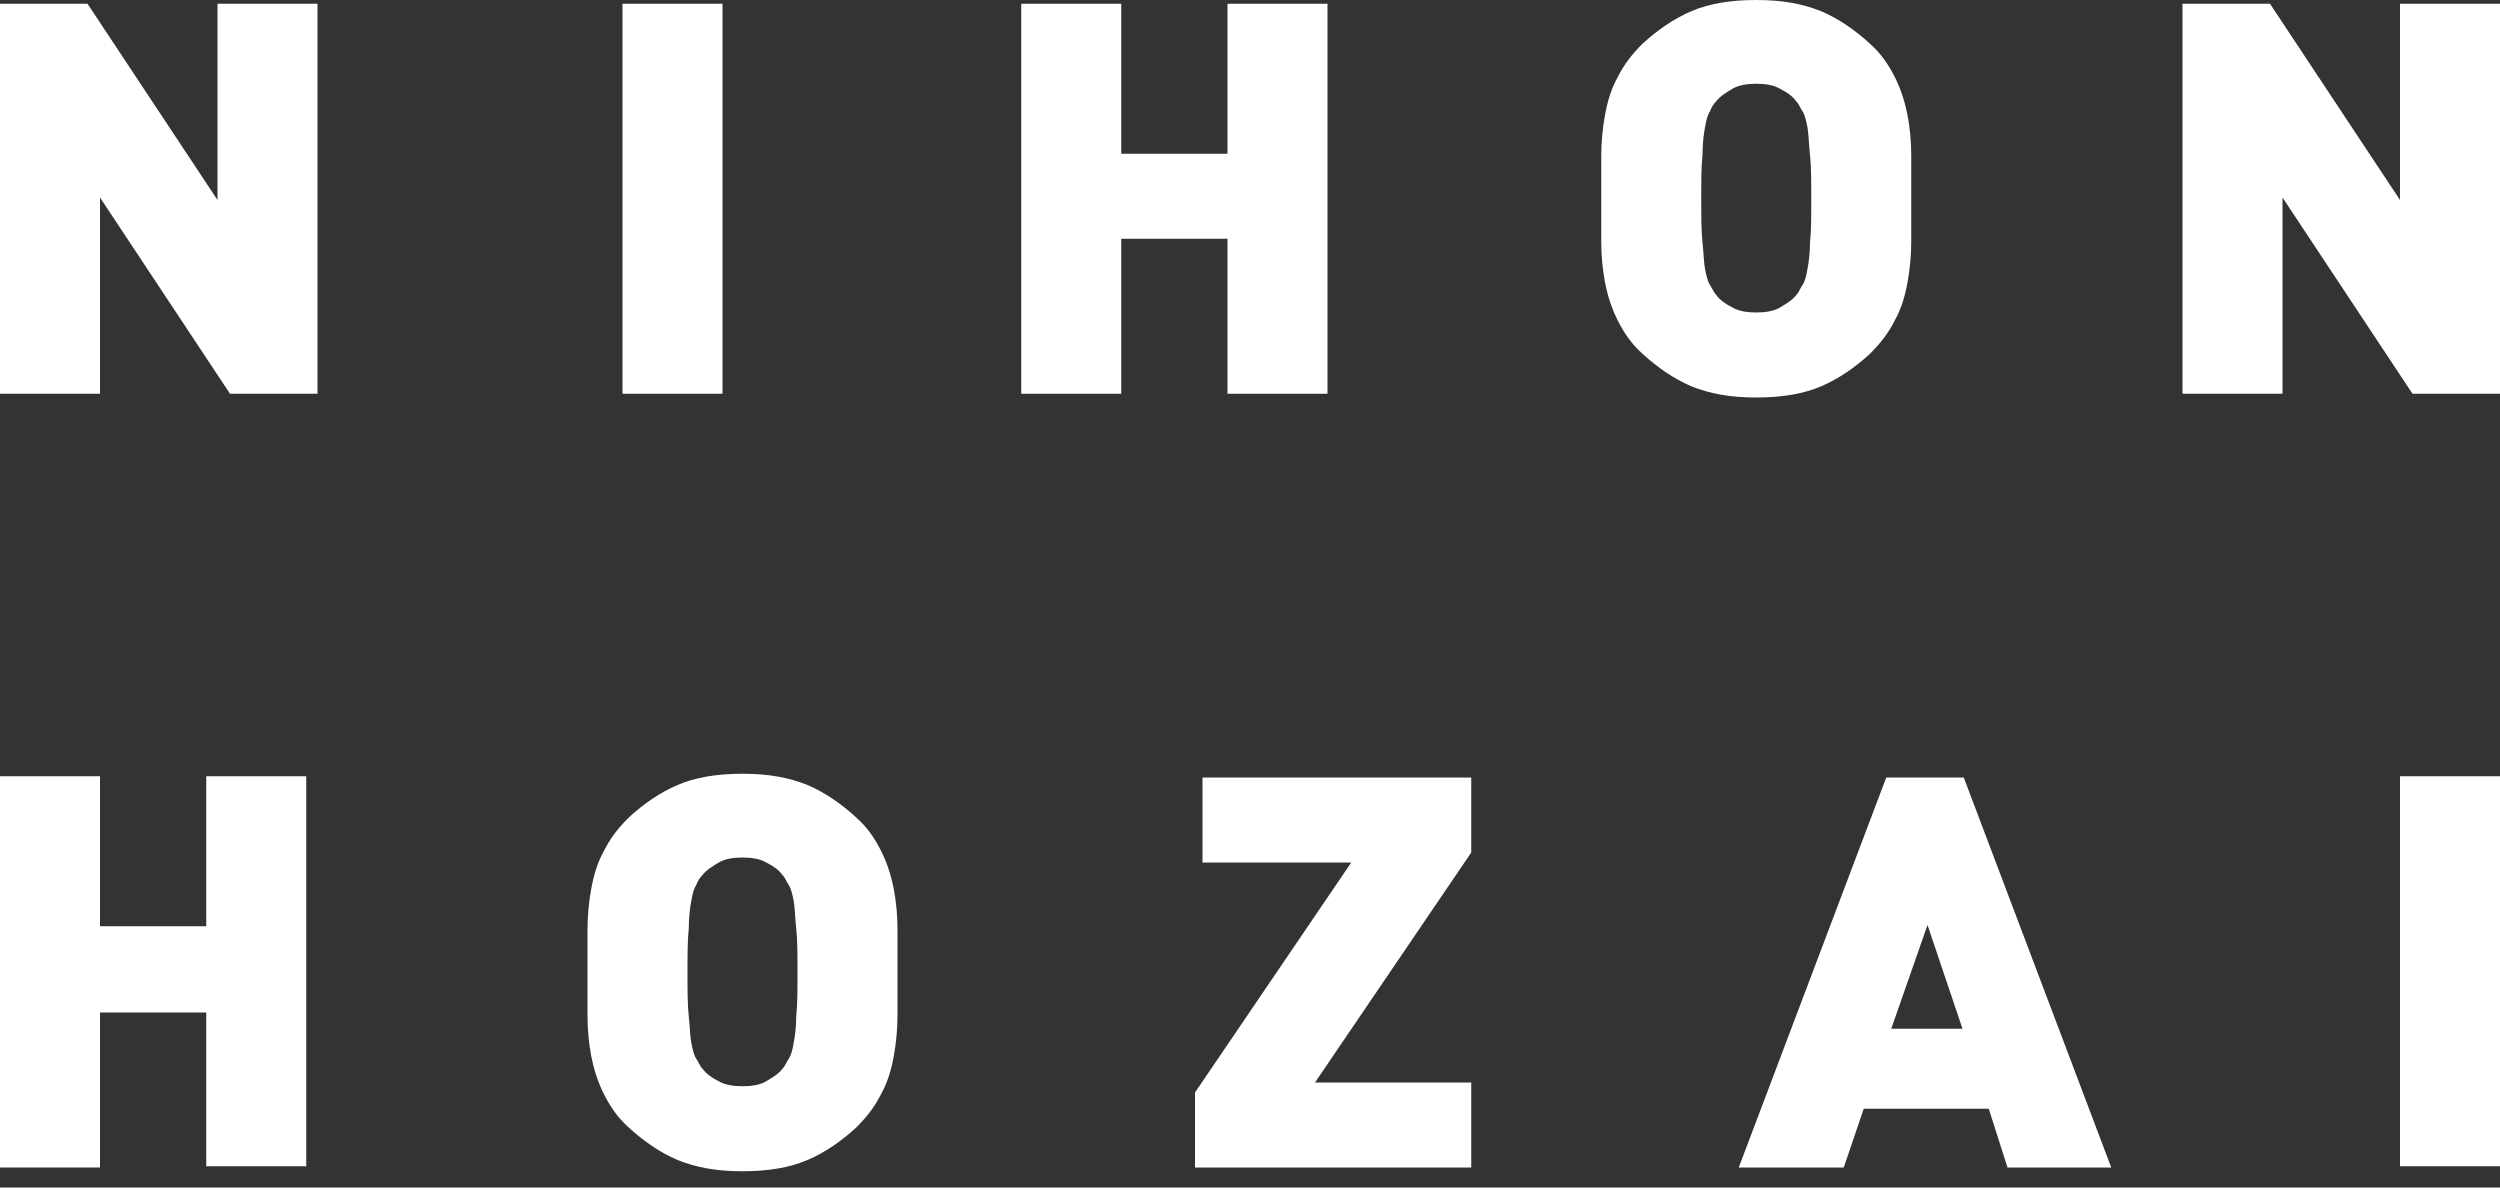 <?xml version="1.0" encoding="utf-8"?>
<!-- Generator: Adobe Illustrator 22.0.1, SVG Export Plug-In . SVG Version: 6.00 Build 0)  -->
<svg version="1.1" id="レイヤー_1" xmlns="http://www.w3.org/2000/svg" xmlns:xlink="http://www.w3.org/1999/xlink" x="0px"
	 y="0px" viewBox="0 0 200 95" style="enable-background:new 0 0 200 95;" xml:space="preserve">
<rect x="0" y="0" width="200" height="95" fill="#333333" stroke="none"/>
<style type="text/css">
	.st0{fill:#FFFFFF;}
</style>
<g>
	<path class="st0" d="M18.4,31.5L8,15.8v15.7H0V0.3h7L17.4,16V0.3h8v31.2H18.4z"/>
	<path class="st0" d="M49.8,31.5V0.3h8v31.2H49.8z"/>
	<path class="st0" d="M98.2,31.5V19.1h-8.5v12.4h-8V0.3h8v12h8.5v-12h8v31.2H98.2z"/>
	<path class="st0" d="M152.9,15.9c0,1.2,0,2.3,0,3.4c0,1.1-0.1,2.2-0.3,3.3c-0.2,1.1-0.5,2.1-1,3c-0.5,1-1.1,1.8-2,2.7
		c-1.2,1.1-2.5,2-3.9,2.6c-1.4,0.6-3.1,0.9-5.2,0.9s-3.7-0.3-5.2-0.9c-1.4-0.6-2.7-1.5-3.9-2.6c-0.9-0.8-1.5-1.7-2-2.7
		c-0.5-1-0.8-2-1-3c-0.2-1.1-0.3-2.1-0.3-3.3c0-1.1,0-2.3,0-3.4c0-1.2,0-2.3,0-3.4c0-1.1,0.1-2.2,0.3-3.3c0.2-1.1,0.5-2.1,1-3
		c0.5-1,1.1-1.8,2-2.7c1.2-1.1,2.5-2,3.9-2.6c1.4-0.6,3.1-0.9,5.2-0.9s3.7,0.3,5.2,0.9c1.4,0.6,2.7,1.5,3.9,2.6
		c0.9,0.8,1.5,1.7,2,2.7c0.5,1,0.8,2,1,3c0.2,1.1,0.3,2.1,0.3,3.3C152.9,13.6,152.9,14.7,152.9,15.9z M144.9,15.9
		c0-1.4,0-2.6-0.1-3.5c-0.1-0.9-0.1-1.6-0.2-2.2c-0.1-0.5-0.2-1-0.4-1.3c-0.2-0.3-0.3-0.6-0.5-0.8c-0.3-0.4-0.7-0.7-1.3-1
		c-0.5-0.3-1.2-0.4-1.9-0.4s-1.4,0.1-1.9,0.4c-0.5,0.3-1,0.6-1.3,1c-0.2,0.2-0.4,0.5-0.5,0.8c-0.2,0.3-0.3,0.7-0.4,1.3
		c-0.1,0.5-0.2,1.3-0.2,2.2c-0.1,0.9-0.1,2.1-0.1,3.5c0,1.4,0,2.6,0.1,3.5c0.1,0.9,0.1,1.6,0.2,2.1c0.1,0.5,0.2,1,0.4,1.3
		c0.2,0.3,0.3,0.6,0.5,0.8c0.3,0.4,0.7,0.7,1.3,1c0.5,0.3,1.2,0.4,1.9,0.4s1.4-0.1,1.9-0.4c0.5-0.3,1-0.6,1.3-1
		c0.2-0.2,0.3-0.5,0.5-0.8c0.2-0.3,0.3-0.7,0.4-1.3c0.1-0.5,0.2-1.3,0.2-2.1C144.9,18.5,144.9,17.3,144.9,15.9z"/>
	<path class="st0" d="M193,31.5l-10.4-15.7v15.7h-8V0.3h7L192,16V0.3h8v31.2H193z"/>
	<path class="st0" d="M16.5,93.4V81H8v12.4H0V62.1h8v12h8.5v-12h8v31.2H16.5z"/>
	<path class="st0" d="M71.8,77.8c0,1.2,0,2.3,0,3.4c0,1.1-0.1,2.2-0.3,3.3c-0.2,1.1-0.5,2.1-1,3c-0.5,1-1.1,1.8-2,2.7
		c-1.2,1.1-2.5,2-3.9,2.6c-1.4,0.6-3.1,0.9-5.2,0.9s-3.7-0.3-5.2-0.9c-1.4-0.6-2.7-1.5-3.9-2.6c-0.9-0.8-1.5-1.7-2-2.7
		c-0.5-1-0.8-2-1-3c-0.2-1.1-0.3-2.1-0.3-3.3c0-1.1,0-2.3,0-3.4c0-1.2,0-2.3,0-3.4c0-1.1,0.1-2.2,0.3-3.3c0.2-1.1,0.5-2.1,1-3
		c0.5-1,1.1-1.8,2-2.7c1.2-1.1,2.5-2,3.9-2.6c1.4-0.6,3.1-0.9,5.2-0.9s3.7,0.3,5.2,0.9c1.4,0.6,2.7,1.5,3.9,2.6
		c0.9,0.8,1.5,1.7,2,2.7c0.5,1,0.8,2,1,3c0.2,1.1,0.3,2.1,0.3,3.3C71.8,75.4,71.8,76.6,71.8,77.8z M63.8,77.8c0-1.4,0-2.6-0.1-3.5
		c-0.1-0.9-0.1-1.6-0.2-2.2c-0.1-0.5-0.2-1-0.4-1.3c-0.2-0.3-0.3-0.6-0.5-0.8c-0.3-0.4-0.7-0.7-1.3-1c-0.5-0.3-1.2-0.4-1.9-0.4
		c-0.7,0-1.4,0.1-1.9,0.4c-0.5,0.3-1,0.6-1.3,1c-0.2,0.2-0.4,0.5-0.5,0.8c-0.2,0.3-0.3,0.7-0.4,1.3c-0.1,0.5-0.2,1.3-0.2,2.2
		c-0.1,0.9-0.1,2.1-0.1,3.5c0,1.4,0,2.6,0.1,3.5c0.1,0.9,0.1,1.6,0.2,2.1c0.1,0.5,0.2,1,0.4,1.3c0.2,0.3,0.3,0.6,0.5,0.8
		c0.3,0.4,0.7,0.7,1.3,1c0.5,0.3,1.2,0.4,1.9,0.4c0.7,0,1.4-0.1,1.9-0.4c0.5-0.3,1-0.6,1.3-1c0.2-0.2,0.3-0.5,0.5-0.8
		c0.2-0.3,0.3-0.7,0.4-1.3c0.1-0.5,0.2-1.3,0.2-2.1C63.8,80.3,63.8,79.2,63.8,77.8z"/>
	<path class="st0" d="M95.6,93.4v-6L108.1,69H96.2v-6.8h21.5v6l-12.5,18.4h12.5v6.8H95.6z"/>
	<path class="st0" d="M160.6,93.4l-1.5-4.7h-10l-1.6,4.7h-8.4l11.8-31.2h6.2l11.8,31.2H160.6z M154.2,74l-2.9,8.3h5.7L154.2,74z"/>
	<path class="st0" d="M192,93.4V62.1h8v31.2H192z"/>
</g>
</svg>
